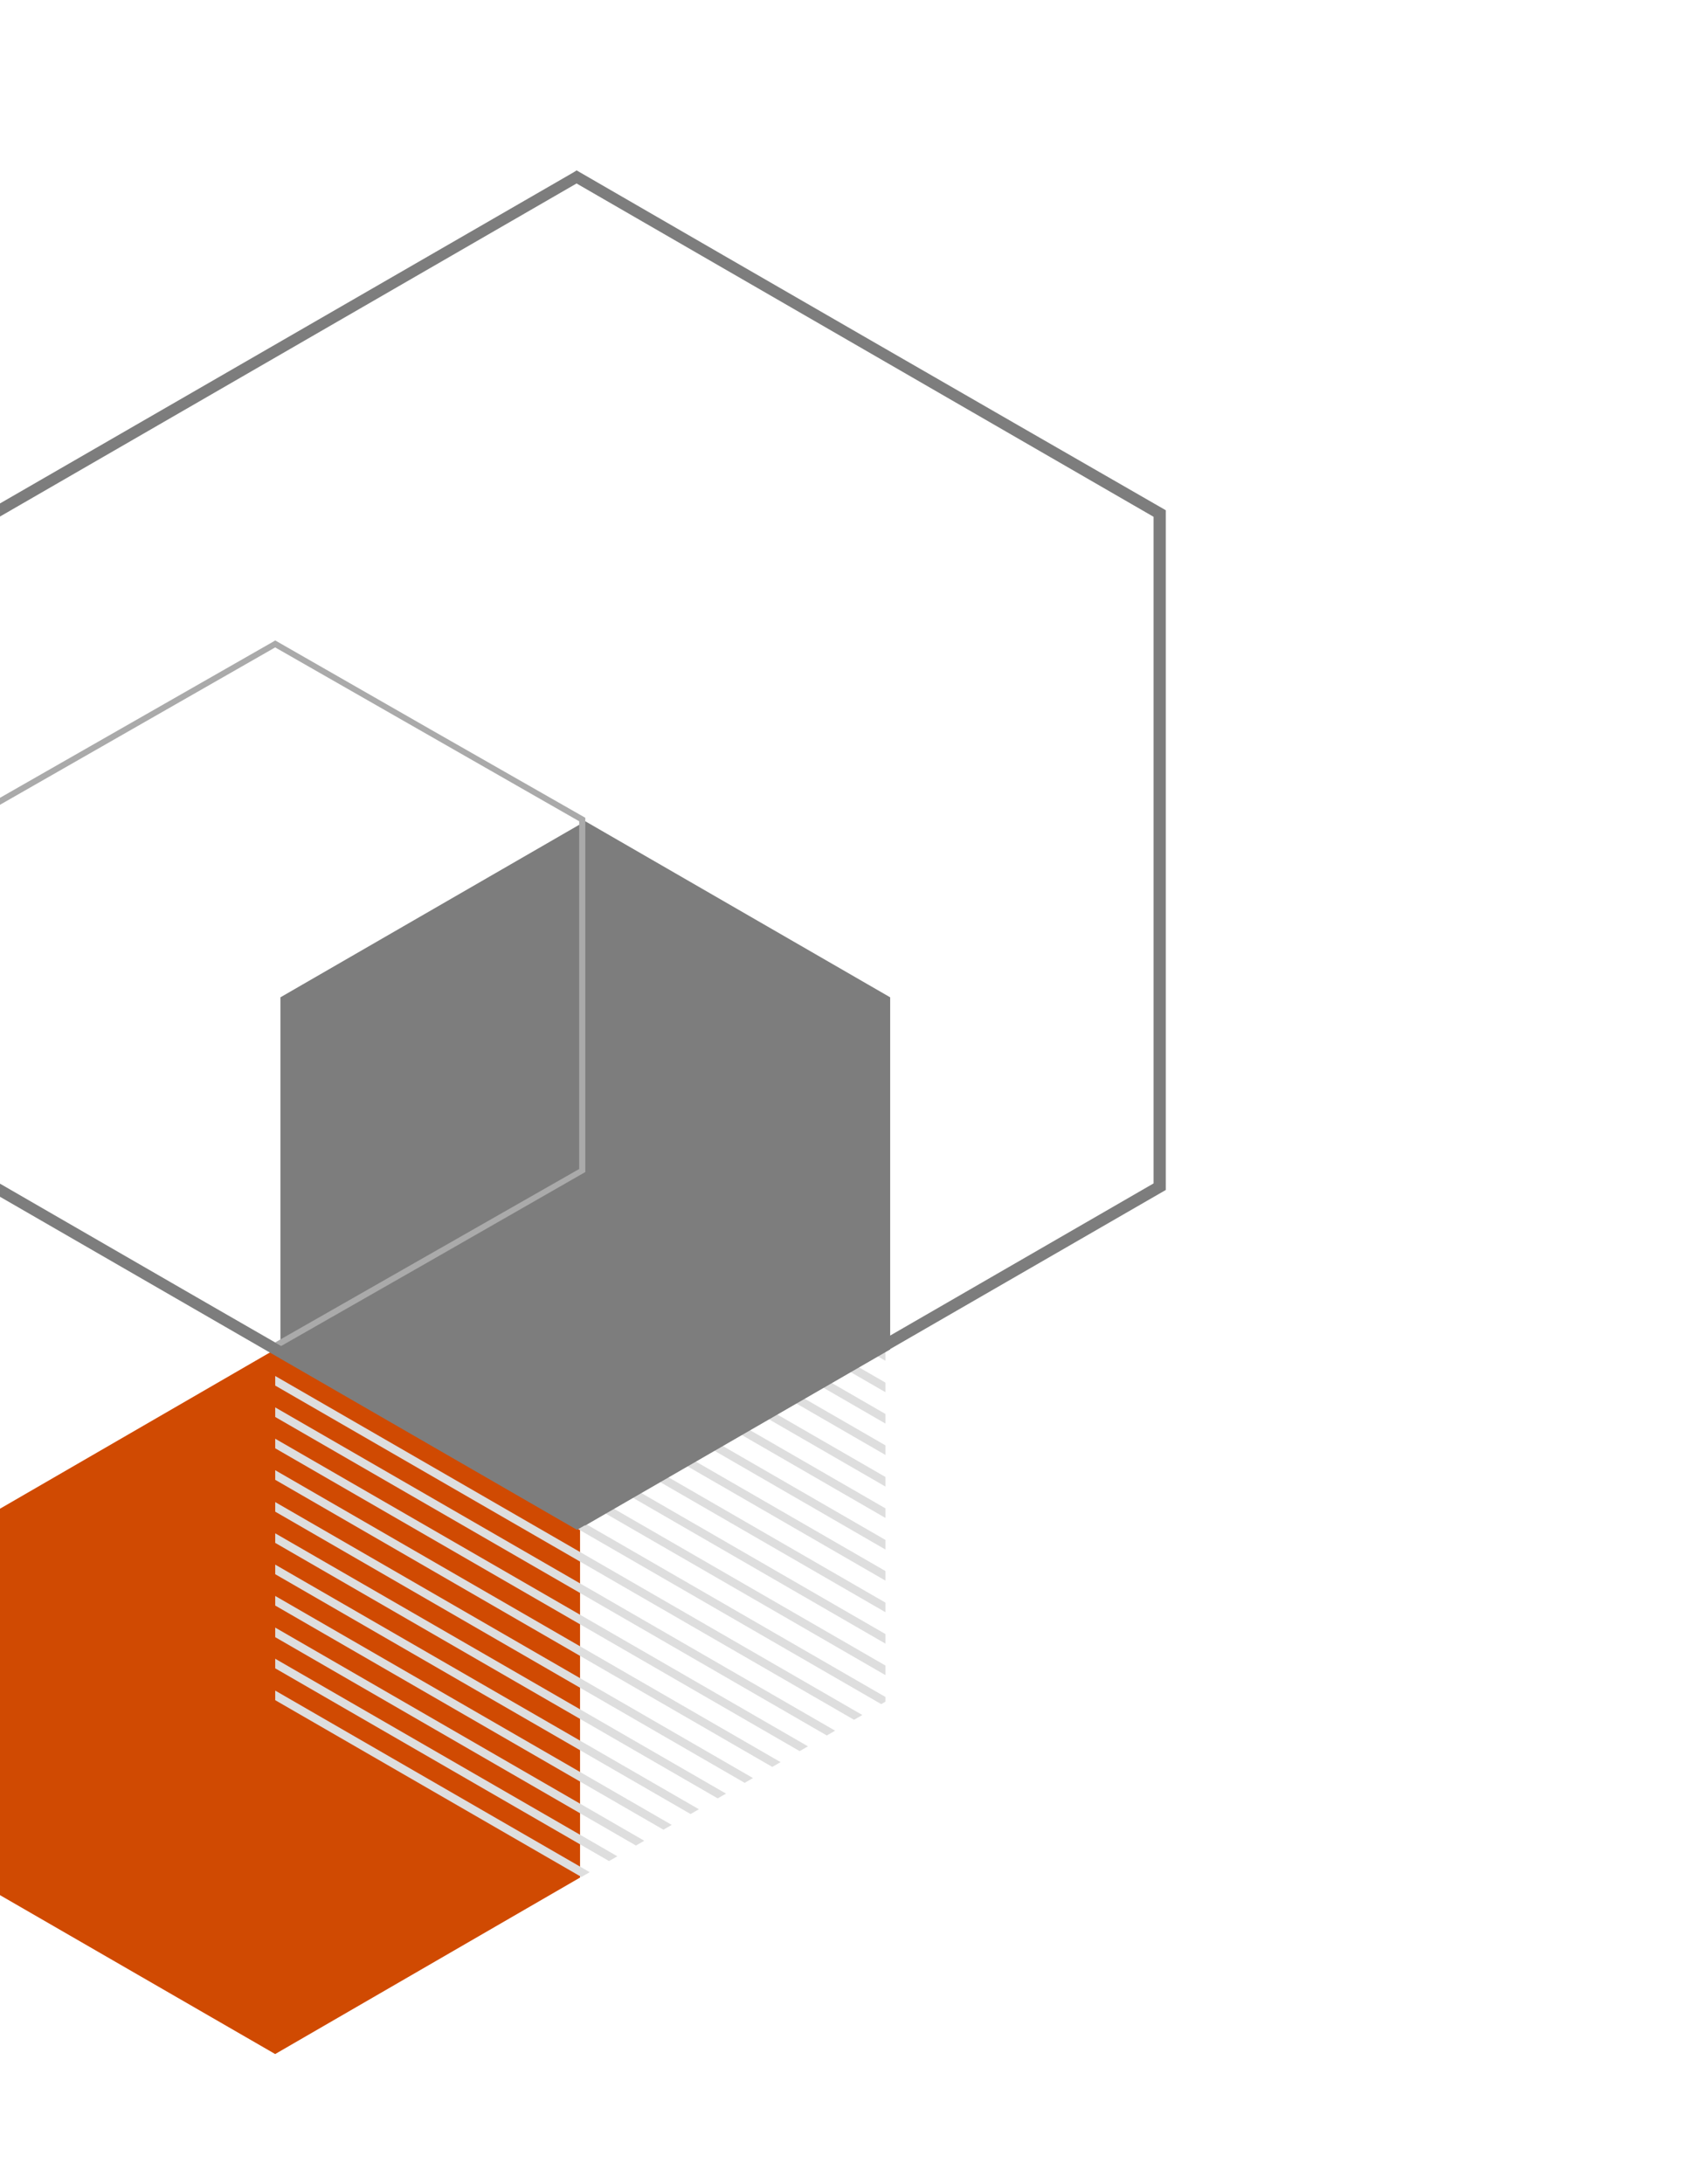 <svg id="Layer_1" data-name="Layer 1" xmlns="http://www.w3.org/2000/svg" xmlns:xlink="http://www.w3.org/1999/xlink" width="386" height="500" viewBox="0 0 386 500"><defs><clipPath id="clip-path"><polygon points="202.71 389.54 132.81 429.84 63.01 389.54 63.01 308.84 132.81 268.54 202.71 308.84 202.71 389.54" style="fill:none"/></clipPath></defs><path id="Path_42201" data-name="Path 42201" d="M132.8,349.2v80.6L63,470.2-6.8,429.9V349.3L63,308.9Z" style="fill:#d04a02"/><g id="Group_39747" data-name="Group 39747"><g style="clip-path:url(#clip-path)"><g id="Group_39746-2" data-name="Group 39746-2"><g id="Group_39745-2" data-name="Group 39745-2"><g id="Group_39744-2" data-name="Group 39744-2"><rect id="Rectangle_94858-2" data-name="Rectangle 94858-2" x="166.16" y="199.62" width="1.9" height="180.41" transform="translate(-167.44 289.59) rotate(-59.99)" style="fill:#dedede"/><rect id="Rectangle_94859-2" data-name="Rectangle 94859-2" x="163.05" y="205" width="1.9" height="180.41" transform="translate(-173.66 289.6) rotate(-59.99)" style="fill:#dedede"/><rect id="Rectangle_94860-2" data-name="Rectangle 94860-2" x="159.94" y="210.39" width="1.9" height="180.41" transform="translate(-179.87 289.6) rotate(-59.99)" style="fill:#dedede"/><rect id="Rectangle_94861-2" data-name="Rectangle 94861-2" x="156.83" y="215.77" width="1.9" height="180.41" transform="translate(-186.09 289.6) rotate(-59.99)" style="fill:#dedede"/><rect id="Rectangle_94862-2" data-name="Rectangle 94862-2" x="153.75" y="221.29" width="1.9" height="180.4" transform="translate(-192.4 289.71) rotate(-60)" style="fill:#dedede"/><rect id="Rectangle_94863-2" data-name="Rectangle 94863-2" x="150.64" y="226.67" width="1.9" height="180.4" transform="translate(-198.62 289.71) rotate(-60)" style="fill:#dedede"/><rect id="Rectangle_94864-2" data-name="Rectangle 94864-2" x="147.46" y="232.01" width="1.9" height="180.41" transform="translate(-204.84 289.6) rotate(-59.99)" style="fill:#dedede"/><rect id="Rectangle_94865-2" data-name="Rectangle 94865-2" x="144.35" y="237.39" width="1.9" height="180.4" transform="translate(-211.05 289.62) rotate(-60)" style="fill:#dedede"/><rect id="Rectangle_94866-2" data-name="Rectangle 94866-2" x="141.25" y="242.78" width="1.9" height="180.41" transform="translate(-217.27 289.6) rotate(-59.99)" style="fill:#dedede"/><rect id="Rectangle_94867-2" data-name="Rectangle 94867-2" x="138.14" y="248.17" width="1.9" height="180.41" transform="translate(-223.49 289.61) rotate(-59.99)" style="fill:#dedede"/><rect id="Rectangle_94868-2" data-name="Rectangle 94868-2" x="134.99" y="253.62" width="1.9" height="180.4" transform="translate(-229.78 289.63) rotate(-60)" style="fill:#dedede"/><rect id="Rectangle_94869-2" data-name="Rectangle 94869-2" x="131.87" y="259.01" width="1.9" height="180.4" transform="translate(-236.02 289.62) rotate(-60)" style="fill:#dedede"/><rect id="Rectangle_94870-2" data-name="Rectangle 94870-2" x="128.76" y="264.4" width="1.9" height="180.4" transform="translate(-242.24 289.62) rotate(-60)" style="fill:#dedede"/><rect id="Rectangle_94871-2" data-name="Rectangle 94871-2" x="125.65" y="269.78" width="1.9" height="180.4" transform="translate(-248.45 289.63) rotate(-60)" style="fill:#dedede"/><rect id="Rectangle_94872-2" data-name="Rectangle 94872-2" x="122.54" y="275.17" width="1.9" height="180.4" transform="translate(-254.67 289.62) rotate(-60)" style="fill:#dedede"/><rect id="Rectangle_94873-2" data-name="Rectangle 94873-2" x="119.45" y="280.56" width="1.9" height="180.41" transform="translate(-260.89 289.61) rotate(-59.99)" style="fill:#dedede"/><rect id="Rectangle_94874-2" data-name="Rectangle 94874-2" x="116.29" y="286.04" width="1.9" height="180.41" transform="translate(-267.2 289.61) rotate(-59.99)" style="fill:#dedede"/><rect id="Rectangle_94875-2" data-name="Rectangle 94875-2" x="113.17" y="291.41" width="1.9" height="180.4" transform="translate(-273.42 289.63) rotate(-60)" style="fill:#dedede"/><rect id="Rectangle_94876-2" data-name="Rectangle 94876-2" x="110.07" y="296.79" width="1.9" height="180.4" transform="translate(-279.63 289.63) rotate(-60)" style="fill:#dedede"/><rect id="Rectangle_94877-2" data-name="Rectangle 94877-2" x="106.97" y="302.17" width="1.9" height="180.4" transform="translate(-285.84 289.64) rotate(-60)" style="fill:#dedede"/><rect id="Rectangle_94878-2" data-name="Rectangle 94878-2" x="103.86" y="307.58" width="1.9" height="180.41" transform="translate(-292.07 289.62) rotate(-59.99)" style="fill:#dedede"/><rect id="Rectangle_94879-2" data-name="Rectangle 94879-2" x="100.74" y="312.95" width="1.9" height="180.4" transform="translate(-298.29 289.63) rotate(-60)" style="fill:#dedede"/><rect id="Rectangle_94880-2" data-name="Rectangle 94880-2" x="97.59" y="318.42" width="1.9" height="180.4" transform="translate(-304.6 289.64) rotate(-60)" style="fill:#dedede"/></g></g></g></g></g><path id="Path_42198" data-name="Path 42198" d="M203.8,228.3v80.6L134,349.2,64.2,308.9V228.3L134,188Z" style="fill:#7d7d7d"/><path id="Path_42219" data-name="Path 42219" d="M62.7,146.8-8,187.2v81.1c23.7,13.5,47.3,27,71,40.6,23.7-13.5,47.3-27,71-40.6V187.2c-23.7-13.5-47.3-27-71-40.6l-.3.2ZM-6.6,188,63,148.2,132.6,188v79.6L63,307.3-6.6,267.5Z" style="fill:#aaa"/><path id="Path_42226" data-name="Path 42226" d="M131.4,39.4-2.7,116.8V272.4q67.35,38.85,134.8,77.8,67.35-38.85,134.8-77.8V116.8Q199.4,78,132,39l-.6.4ZM-.1,118.3,132,42l132.1,76.3V270.9L132,347.2-.1,270.9V118.3Z" style="fill:#7d7d7d"/></svg>